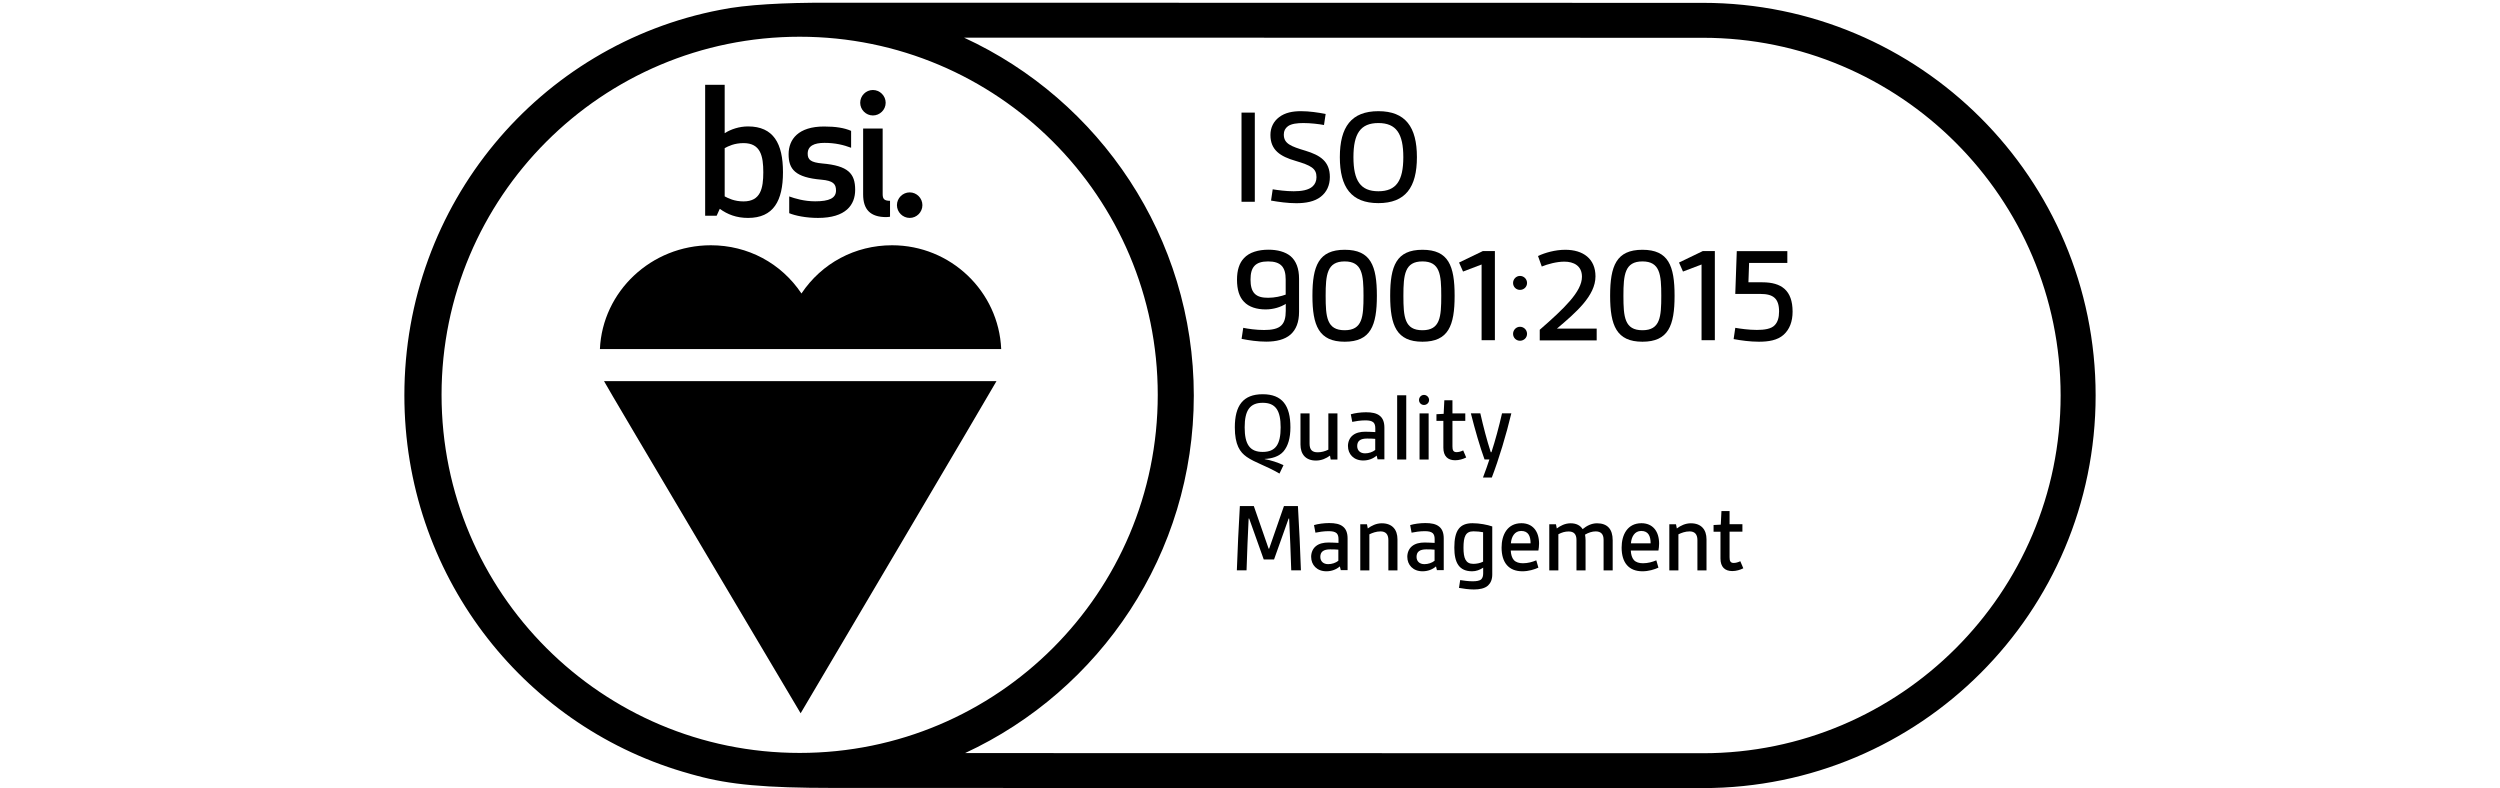 <?xml version="1.0" encoding="UTF-8"?>
<svg id="Laag_1" data-name="Laag 1" xmlns="http://www.w3.org/2000/svg" viewBox="0 0 332.8 104.92">
  <path d="M226.69.38h0s-116.62-.02-116.62-.02c-5.55-.01-10.77.24-14.2.95-24.07,4.62-42.04,25.83-42.04,51.32,0,23.7,15.54,43.71,37.08,50.11.13.04.26.07.39.11.47.14.94.28,1.42.4,4.39,1.2,9.11,1.64,18.26,1.64l114.82.02c.3,0,.6,0,.9,0,28.87,0,52.27-23.4,52.27-52.27S255.56.38,226.69.38ZM226.69,100.27c-.28,0-.56,0-.83,0h-.07l-97.32-.02c17.96-8.33,30.45-26.52,30.45-47.59s-12.56-39.35-30.59-47.65l93.71.02h0s4.65,0,4.65,0c26.26,0,47.62,21.36,47.62,47.62s-21.36,47.62-47.62,47.62ZM154.12,52.56c0,26.33-21.34,47.67-47.67,47.67s-47.67-21.34-47.67-47.67S80.12,4.89,106.45,4.89s47.67,21.34,47.67,47.67Z"/>
  <g>
    <path d="M121.1,29.01c.93,0,1.69-.77,1.69-1.7s-.76-1.7-1.69-1.7-1.7.77-1.7,1.7.77,1.7,1.7,1.7Z"/>
    <path d="M114.9,17.12v8.76c0,2,.95,3.02,3.07,3.02.28,0,.51-.05.51-.05v-2.12c-.75,0-.98-.23-.98-.88v-8.74h-2.6Z"/>
    <path d="M116.2,15.37c.93,0,1.7-.76,1.7-1.69s-.77-1.7-1.7-1.7-1.69.77-1.69,1.7.77,1.69,1.69,1.69Z"/>
    <path d="M109.36,23.92c1.56.14,1.93.58,1.93,1.44,0,1.02-.91,1.44-2.77,1.44-1.46,0-2.69-.37-3.46-.65v2.23c.79.33,2.23.63,3.83.63,3.72,0,4.95-1.74,4.95-3.74,0-2.16-.91-3.21-4.39-3.51-1.51-.14-1.93-.49-1.93-1.3,0-1.04.86-1.44,2.23-1.44,1.46,0,2.56.28,3.55.65v-2.25c-.9-.39-2.02-.58-3.6-.58-3.42,0-4.72,1.7-4.72,3.69s.86,3.09,4.37,3.39Z"/>
    <path d="M106.58,94.95s25.88-43.79,26.07-44.21h-52.24c.18.45,26.17,44.21,26.17,44.21Z"/>
    <path d="M118.75,32.65c-4.92,0-9.36,2.38-12.06,6.42-2.7-4.04-7.14-6.42-12.06-6.42-7.93,0-14.43,6.14-14.77,13.82h53.42c-.33-7.68-6.72-13.82-14.53-13.82Z"/>
    <path d="M95.82,27.8c1.02.74,2.21,1.21,3.76,1.21,3.39,0,4.65-2.28,4.65-6.09s-1.26-6.09-4.65-6.09c-1.16,0-2.28.37-3.11.9v-6.44h-2.6v17.43h1.53l.42-.93ZM96.47,19.72c.46-.25,1.28-.67,2.51-.67,2.28,0,2.63,1.74,2.63,3.88s-.35,3.88-2.63,3.88c-1.23,0-2.04-.42-2.51-.67v-6.41Z"/>
  </g>
  <g>
    <path d="M165.27,26.86v-11.87h1.77v11.87h-1.77Z"/>
    <path d="M169.42,25.2c.68.11,1.77.26,2.8.26s1.99-.15,2.53-.66c.31-.29.5-.7.5-1.22,0-1.16-.72-1.55-2.77-2.16-2.05-.59-3.36-1.44-3.36-3.45,0-1,.42-1.81,1.14-2.36.81-.63,1.84-.81,2.93-.81s2.25.17,3.28.37l-.22,1.47c-.7-.13-1.77-.26-2.75-.26-.81,0-1.59.09-2.05.42-.37.28-.55.63-.55,1.11,0,1.22.94,1.57,2.9,2.16,1.92.59,3.23,1.4,3.23,3.49,0,1.11-.42,2.01-1.2,2.62-.83.66-2.01.87-3.26.87-1.16,0-2.36-.17-3.37-.35l.22-1.49Z"/>
    <path d="M178.36,20.92c0-4.02,1.53-6.12,5.13-6.12s5.13,2.1,5.13,6.12-1.53,6.12-5.13,6.12-5.13-2.1-5.13-6.12ZM186.81,20.92c0-3.13-.94-4.54-3.32-4.54s-3.32,1.4-3.32,4.54.94,4.54,3.32,4.54,3.32-1.4,3.32-4.54Z"/>
    <path d="M171.15,40.45c-.63.42-1.62.74-2.67.74-1.16,0-2.23-.31-2.89-1.03-.61-.63-.92-1.59-.92-2.93,0-1.27.31-2.23.94-2.88.7-.76,1.9-1.11,3.25-1.11,1.18,0,2.25.28,2.95.87.74.64,1.12,1.64,1.12,3v4.41c0,1.36-.39,2.36-1.14,3.02-.76.66-1.88.94-3.23.94-1.11,0-2.29-.17-3.28-.37l.22-1.47c.63.13,1.71.29,2.77.29.96,0,1.84-.13,2.32-.63.39-.39.57-1.01.57-1.92v-.94ZM171.15,37.21c0-1.62-.61-2.41-2.34-2.41s-2.34.79-2.34,2.41c0,.83.15,1.46.53,1.86.41.44,1.05.57,1.81.57.89,0,1.73-.2,2.34-.42v-2.01Z"/>
    <path d="M174.71,39.37c0-3.98.83-6.12,4.3-6.12s4.28,2.14,4.28,6.12-.83,6.12-4.28,6.12-4.3-2.16-4.3-6.12ZM181.51,39.37c0-2.82-.17-4.57-2.51-4.57s-2.53,1.75-2.53,4.57.15,4.59,2.53,4.59,2.51-1.79,2.51-4.59Z"/>
    <path d="M185.06,39.37c0-3.98.83-6.12,4.3-6.12s4.28,2.14,4.28,6.12-.83,6.12-4.28,6.12-4.3-2.16-4.3-6.12ZM191.86,39.37c0-2.82-.17-4.57-2.51-4.57s-2.53,1.75-2.53,4.57.15,4.59,2.53,4.59,2.51-1.79,2.51-4.59Z"/>
    <path d="M197.23,45.3v-10.09l-2.47.94-.53-1.2,3.17-1.53h1.6v11.87h-1.77Z"/>
    <path d="M202.34,36.73c.52,0,.94.42.94.94s-.42.92-.94.92-.92-.41-.92-.92.41-.94.92-.94ZM202.34,43.5c.52,0,.94.42.94.94s-.42.92-.94.92-.92-.41-.92-.92.41-.94.92-.94Z"/>
    <path d="M204.97,45.3v-1.4c3.28-2.86,5.62-5.09,5.62-7.06,0-1.47-1.11-2.01-2.34-2.01-1.03,0-2.23.33-3.01.65l-.5-1.4c.92-.44,2.3-.83,3.63-.83,2.38,0,4.02,1.2,4.02,3.54,0,2.58-2.6,4.81-5.13,6.95h5.29v1.57h-7.6Z"/>
    <path d="M214.34,39.37c0-3.98.83-6.12,4.3-6.12s4.28,2.14,4.28,6.12-.83,6.12-4.28,6.12-4.3-2.16-4.3-6.12ZM221.15,39.37c0-2.82-.17-4.57-2.51-4.57s-2.53,1.75-2.53,4.57.15,4.59,2.53,4.59,2.51-1.79,2.51-4.59Z"/>
    <path d="M226.51,45.3v-10.09l-2.47.94-.53-1.2,3.17-1.53h1.6v11.87h-1.77Z"/>
    <path d="M231,43.64c.63.11,1.79.28,2.88.28.98,0,1.92-.13,2.38-.64.39-.41.57-1.01.57-1.81,0-1.75-.79-2.34-2.47-2.34h-3.36l.2-5.7h6.73v1.57h-5.09l-.09,2.58h1.86c2.53,0,4.02,1.07,4.02,3.91,0,1.33-.41,2.36-1.18,3.06-.83.76-2.05.94-3.3.94-1.18,0-2.4-.17-3.37-.35l.22-1.49Z"/>
  </g>
  <g>
    <path d="M170.32,63.04c-1.79-1.05-3.24-1.44-4.36-2.22-.89-.62-1.58-1.59-1.58-3.93,0-2.9,1.1-4.41,3.71-4.41s3.69,1.51,3.69,4.41c0,1.41-.31,2.48-.92,3.2-.6.7-1.61.97-2.5,1v.03c.85.15,1.73.44,2.5.8l-.54,1.13ZM170.48,56.89c0-2.26-.68-3.27-2.39-3.27s-2.4,1.01-2.4,3.27.68,3.27,2.4,3.27,2.39-1.01,2.39-3.27Z"/>
    <path d="M177.14,61.17l-.09-.52c-.48.36-1.13.66-1.86.66-1.38,0-2.07-.84-2.07-2.14v-4.14h1.21v4.02c0,.84.36,1.16,1.08,1.16.49,0,.97-.13,1.42-.35v-4.83h1.21v6.14h-.89Z"/>
    <path d="M183.39,61.17l-.13-.52c-.46.41-1.1.65-1.79.65-1.26,0-2.03-.84-2.03-1.93,0-.54.21-1.09.65-1.43.41-.33,1-.47,1.65-.47.43,0,.92.03,1.34.05v-.52c0-.37-.09-.61-.25-.77-.23-.21-.6-.27-1.09-.27-.6,0-1.33.11-1.73.2l-.19-1.01c.53-.16,1.31-.27,2.02-.27.77,0,1.41.11,1.85.48.39.32.6.82.6,1.57v4.22h-.89ZM183.07,58.42c-.31-.03-.72-.04-1.09-.04-.89,0-1.31.32-1.31,1,0,.58.39.97,1.05.97.49,0,1-.17,1.35-.45v-1.47Z"/>
    <path d="M185.99,61.17v-8.55h1.21v8.55h-1.21Z"/>
    <path d="M189.56,52.57c.37,0,.68.31.68.68s-.31.66-.68.66-.66-.29-.66-.66.29-.68.66-.68ZM188.97,61.17v-6.14h1.21v6.14h-1.21Z"/>
    <path d="M195.18,60.9c-.41.21-.94.37-1.47.37-1,0-1.57-.56-1.57-1.67v-3.57h-.92v-.89l.96-.05.09-1.81h1.08v1.75h1.71v1h-1.71v3.39c0,.45.08.77.54.77.29,0,.57-.08.89-.23l.4.94Z"/>
    <path d="M197.41,63.58c.36-.94.65-1.78.86-2.42h-.65c-.62-1.7-1.26-3.93-1.82-6.14h1.26c.41,1.81.86,3.53,1.39,5.18h.09c.49-1.49,1.01-3.41,1.41-5.18h1.24c-.68,2.84-1.65,6.07-2.6,8.55h-1.18Z"/>
    <path d="M171.89,75.92c-.07-2.28-.17-4.64-.28-6.89h-.07l-1.94,5.45h-1.37l-1.94-5.45h-.07c-.11,2.26-.21,4.61-.28,6.89h-1.29c.09-2.84.24-5.7.4-8.55h1.86l1.97,5.67h.07l1.97-5.67h1.86c.16,2.86.31,5.71.4,8.55h-1.29Z"/>
    <path d="M178.49,75.92l-.13-.52c-.47.41-1.1.65-1.79.65-1.26,0-2.03-.84-2.03-1.93,0-.54.21-1.09.65-1.43.41-.33,1-.47,1.65-.47.43,0,.92.03,1.34.05v-.52c0-.37-.09-.61-.25-.77-.23-.21-.6-.27-1.09-.27-.6,0-1.33.11-1.73.2l-.19-1.01c.53-.16,1.32-.27,2.02-.27.77,0,1.41.11,1.85.48.39.32.6.82.6,1.57v4.22h-.89ZM178.17,73.17c-.31-.03-.72-.04-1.09-.04-.89,0-1.32.32-1.32,1,0,.58.39.97,1.05.97.49,0,1-.17,1.35-.45v-1.47Z"/>
    <path d="M184.82,75.92v-4.02c0-.78-.36-1.16-1.04-1.16-.57,0-1.08.19-1.49.39v4.8h-1.21v-6.14h.89l.11.56c.48-.37,1.14-.69,1.86-.69,1.39,0,2.09.84,2.09,2.14v4.13h-1.21Z"/>
    <path d="M191.29,75.92l-.13-.52c-.46.41-1.1.65-1.79.65-1.26,0-2.03-.84-2.03-1.93,0-.54.21-1.09.65-1.43.41-.33,1-.47,1.65-.47.43,0,.92.03,1.34.05v-.52c0-.37-.09-.61-.25-.77-.23-.21-.6-.27-1.09-.27-.6,0-1.33.11-1.73.2l-.19-1.01c.53-.16,1.31-.27,2.02-.27.77,0,1.41.11,1.85.48.39.32.6.82.6,1.57v4.22h-.89ZM190.97,73.17c-.31-.03-.72-.04-1.09-.04-.89,0-1.31.32-1.31,1,0,.58.39.97,1.05.97.49,0,1-.17,1.35-.45v-1.47Z"/>
    <path d="M197.44,75.57c-.43.29-.94.48-1.46.48-1.74,0-2.38-1.13-2.38-3.15,0-2.3.72-3.25,2.42-3.25.92,0,1.97.2,2.63.43v6.4c0,.66-.21,1.13-.56,1.46-.45.41-1.16.53-1.89.53-.69,0-1.41-.11-1.98-.21l.16-1.04c.44.07,1.08.16,1.65.16.49,0,.94-.05,1.17-.28.16-.17.24-.43.24-.76v-.77ZM197.44,70.85c-.36-.07-.86-.12-1.3-.12-1.05,0-1.32.72-1.32,2.19,0,1.38.28,2.14,1.3,2.14.45,0,.92-.09,1.31-.29v-3.92Z"/>
    <path d="M204.8,75.56c-.54.25-1.33.49-2.13.49-1.81,0-2.78-1.13-2.78-3.16,0-1.69.77-3.24,2.64-3.24,1.49,0,2.35,1.06,2.35,2.71,0,.33-.04.66-.09.93h-3.68c.03.54.16.98.41,1.26.28.31.72.43,1.22.43.64,0,1.26-.17,1.77-.39l.28.97ZM203.75,72.33c0-.92-.27-1.65-1.25-1.65-.89,0-1.31.8-1.37,1.65h2.62Z"/>
    <path d="M213.47,75.92v-4.06c0-.77-.37-1.12-1.05-1.12-.47,0-.96.16-1.42.43.04.24.07.52.07.76v4h-1.21v-4.06c0-.77-.36-1.12-1.04-1.12-.49,0-.92.13-1.37.37v4.81h-1.21v-6.14h.89l.11.56c.44-.33,1.06-.69,1.85-.69.73,0,1.28.28,1.59.78.53-.44,1.18-.78,1.91-.78,1.37,0,2.09.76,2.09,2.26v4.01h-1.21Z"/>
    <path d="M220.78,75.56c-.54.25-1.33.49-2.13.49-1.81,0-2.78-1.13-2.78-3.16,0-1.69.77-3.24,2.64-3.24,1.49,0,2.35,1.06,2.35,2.71,0,.33-.04.66-.09.93h-3.68c.03.54.16.98.41,1.26.28.31.72.43,1.22.43.64,0,1.26-.17,1.77-.39l.28.97ZM219.73,72.33c0-.92-.27-1.65-1.25-1.65-.89,0-1.31.8-1.37,1.65h2.62Z"/>
    <path d="M225.96,75.92v-4.02c0-.78-.36-1.16-1.04-1.16-.57,0-1.08.19-1.49.39v4.8h-1.21v-6.14h.89l.11.56c.48-.37,1.14-.69,1.86-.69,1.39,0,2.09.84,2.09,2.14v4.13h-1.21Z"/>
    <path d="M232.07,75.65c-.41.21-.94.37-1.47.37-1,0-1.57-.56-1.57-1.67v-3.57h-.92v-.89l.96-.05.09-1.81h1.08v1.75h1.71v1h-1.71v3.39c0,.45.08.77.54.77.29,0,.57-.08.89-.23l.4.94Z"/>
  </g>
</svg>